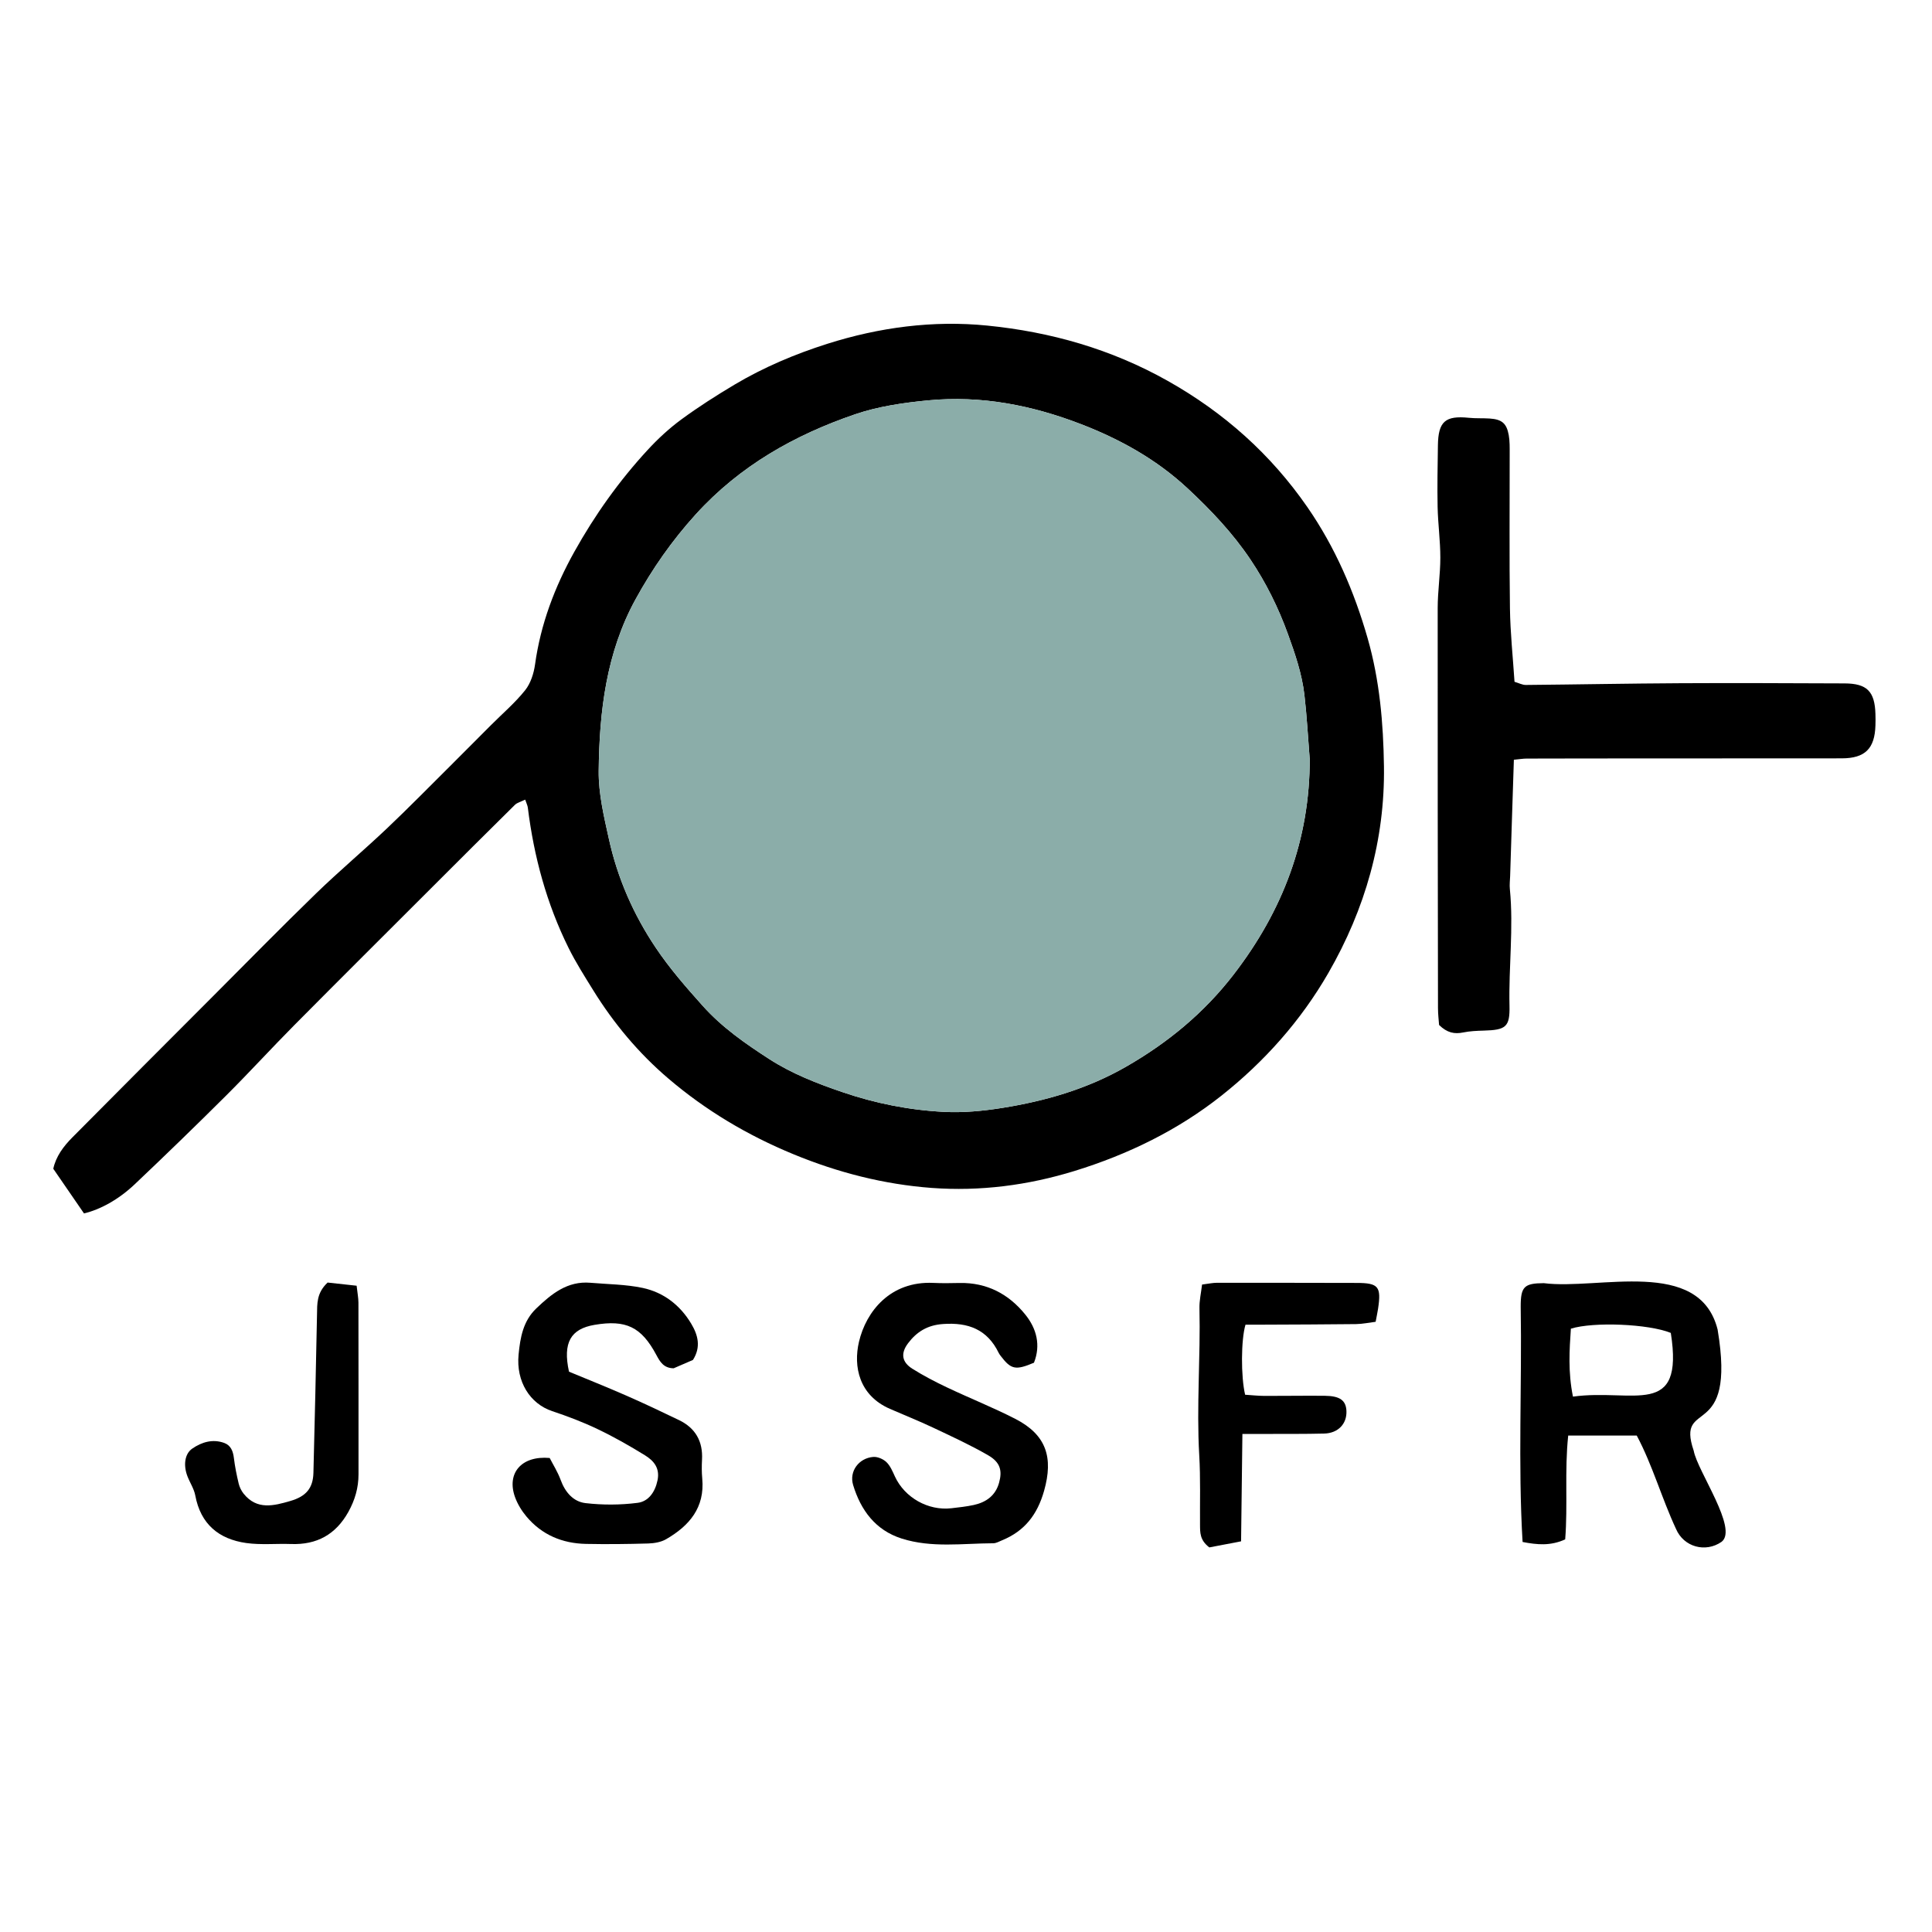 <?xml version="1.0" encoding="UTF-8"?><svg id="b" xmlns="http://www.w3.org/2000/svg" viewBox="0 0 512 512"><defs><style>.d{fill:#000;}.d,.e,.f{stroke-width:0px;}.e{fill:#8bada9;}.f{fill:#fff;}</style></defs><g id="c"><rect class="f" width="512" height="512"/><path class="d" d="M139.17,211.92c-1.09.54-2.1.77-2.73,1.39-7.43,7.32-14.8,14.7-22.18,22.07-12.1,12.09-24.23,24.16-36.28,36.31-6.07,6.12-11.89,12.5-17.99,18.58-7.99,7.96-16.09,15.81-24.28,23.57-4.34,4.11-9.2,6.72-13.45,7.73-2.62-3.81-5.32-7.73-8.14-11.84.7-3.25,2.68-5.91,5.03-8.28,12.43-12.54,24.91-25.03,37.38-37.52,9.06-9.08,18.04-18.24,27.24-27.17,6.09-5.9,12.59-11.37,18.75-17.2,5.68-5.38,11.16-10.98,16.71-16.49,3.64-3.62,7.26-7.28,10.89-10.91,3.04-3.05,6.36-5.88,9.04-9.23,1.46-1.83,2.3-4.46,2.63-6.84,1.48-10.67,5.21-20.53,10.4-29.84,5.44-9.76,11.9-18.84,19.48-27.05,2.69-2.92,5.67-5.67,8.86-8.02,4.53-3.33,9.3-6.37,14.13-9.25,7.74-4.6,16.03-8.1,24.59-10.82,13.78-4.37,28.04-6.26,42.36-4.83,16.8,1.67,32.84,6.22,47.82,14.64,14.99,8.43,27.37,19.5,37.05,33.49,7.31,10.57,12.38,22.27,15.95,34.72,3.2,11.16,4.17,22.59,4.33,33.94.28,19.47-4.97,37.83-14.72,54.76-7.31,12.69-16.99,23.54-28.38,32.56-11.54,9.13-24.69,15.54-38.84,19.91-12.41,3.83-25.12,5.46-37.94,4.51-12.6-.94-24.8-4.05-36.64-8.94-12.15-5.01-23.19-11.58-33.12-20.05-7.88-6.72-14.48-14.61-19.93-23.42-2.27-3.67-4.61-7.34-6.52-11.2-5.81-11.72-9.18-24.18-10.79-37.15-.07-.6-.38-1.18-.7-2.14ZM347.07,200.95c-.45-5.6-.74-11.22-1.39-16.79-.65-5.57-2.45-10.84-4.37-16.13-2.54-7.01-5.81-13.61-9.93-19.75-4.69-6.99-10.43-13.05-16.62-18.82-8.29-7.73-17.95-13.07-28.27-17.05-12.95-4.99-26.39-7.67-40.53-6.31-6.63.64-13.27,1.61-19.35,3.69-16.03,5.48-30.55,13.66-42.22,26.51-6.29,6.93-11.55,14.46-15.99,22.57-7.74,14.13-9.58,29.72-9.74,45.46-.06,5.99,1.39,12.07,2.7,17.99,2.28,10.36,6.46,19.94,12.41,28.82,3.71,5.54,8.02,10.46,12.44,15.4,5.13,5.74,11.29,10.01,17.63,14.11,5.99,3.87,12.56,6.43,19.31,8.74,8.8,3.02,17.81,4.8,27.02,5.27,5.08.26,10.27-.23,15.31-1.03,11.57-1.84,22.68-5.04,33-10.98,11.07-6.36,20.64-14.27,28.42-24.36,13.03-16.88,20.26-35.77,20.19-57.33Z"/><path class="d" d="M401.39,180.69c1.12.33,2.05.84,2.97.83,13.65-.12,27.3-.39,40.95-.46,14.5-.08,29,0,43.5.05,5.95.02,8.03,2.11,8.2,8.12.03,1,.04,2,0,3-.18,6.16-2.74,8.73-8.92,8.74-22.5.03-45,.02-67.49.03-5.33,0-10.67,0-16,.03-.97,0-1.93.17-3.41.31-.17,5.23-.33,10.31-.5,15.39-.16,5.14-.33,10.28-.49,15.42-.04,1.17-.19,2.34-.07,3.49,1.01,10.3-.34,20.58-.1,30.88.13,5.63-.95,6.44-6.82,6.6-1.82.05-3.67.13-5.45.49-2.32.48-4.27.1-6.39-1.98-.08-1.21-.29-2.83-.29-4.46-.05-35.33-.11-70.66-.08-105.99,0-4.47.7-8.94.7-13.41,0-4.47-.62-8.94-.72-13.41-.11-5.45,0-10.9.08-16.35.09-6.32,1.96-7.92,8.2-7.29,1.82.19,3.66.07,5.49.19,3.24.21,4.51,1.25,5.08,4.39.29,1.62.25,3.32.25,4.98.02,13.65-.12,27.31.07,40.96.09,6.44.78,12.88,1.21,19.44Z"/><path class="d" d="M433.75,380.43h-18.16c-.99,9.37-.08,18.5-.8,27.52-3.87,1.78-7.4,1.43-11.29.69-1.23-20.74-.15-41.62-.5-62.42,0-5.23.92-6.14,6.12-6.17,14.54,1.86,41.19-6.95,46.06,12.27,5.07,30.17-11.18,17.9-6.33,32.14.98,5.4,11.87,20.74,7.38,24.14-4.23,2.94-10.02,1.41-12.08-3.44-3.78-8.11-6.22-16.89-10.4-24.73ZM442.77,353.23c-5.93-2.4-20.48-2.98-26.47-1.12-.38,5.65-.78,11.45.55,18.01,15.94-2.21,29.54,6.02,25.93-16.89Z"/><path class="d" d="M183.63,360.4c-1.67.72-3.49,1.51-5.1,2.21-2.63-.03-3.61-1.69-4.59-3.53-3.98-7.45-8.05-9.39-16.38-7.98-6.31,1.07-8.46,4.7-6.77,12.41,4.79,1.99,10.01,4.07,15.16,6.33,4.71,2.06,9.36,4.27,13.99,6.5,4.36,2.1,6.37,5.64,6.1,10.5-.09,1.66-.09,3.34.06,4.99.72,7.71-3.45,12.54-9.58,16.08-1.35.78-3.14,1.08-4.73,1.13-5.49.16-10.99.22-16.48.11-6.28-.12-11.7-2.38-15.79-7.25-1.26-1.5-2.35-3.28-3.02-5.11-2.3-6.33,1.63-11.07,9.17-10.41.88,1.72,2.12,3.67,2.9,5.79,1.18,3.26,3.35,5.79,6.59,6.17,4.55.53,9.26.51,13.8-.07,2.87-.36,4.63-2.81,5.29-5.96.68-3.26-1.01-5.21-3.31-6.63-4.08-2.52-8.27-4.9-12.59-6.96-3.88-1.86-7.93-3.39-12.01-4.75-5.89-1.97-9.6-7.84-8.91-14.98.44-4.58,1.22-8.93,4.69-12.24,4.01-3.84,8.25-7.33,14.36-6.8,4.62.4,9.32.41,13.82,1.36,5.56,1.18,9.95,4.57,12.89,9.5,1.76,2.95,2.65,6.13.45,9.59Z"/><path class="d" d="M274,361.14c-4.87,2.06-6.06,1.79-8.78-1.77-.2-.26-.41-.54-.55-.83-3.03-6.24-8.08-8.14-14.78-7.66-4.1.29-6.94,2.05-9.23,5.08-2.02,2.67-1.7,5,1.14,6.78,2.95,1.85,6.06,3.47,9.21,4.96,5.98,2.84,12.16,5.29,18.05,8.31,8.24,4.23,10.14,10.23,7.63,19.09-1.78,6.28-5.15,10.65-11.12,13.09-.77.31-1.56.79-2.34.79-8.12.03-16.33,1.28-24.28-1.25-6.94-2.21-10.84-7.51-12.86-14.18-1.11-3.65,1.53-7.15,5.34-7.45,1.14-.09,2.63.56,3.48,1.37,1.03.99,1.64,2.48,2.26,3.83,2.58,5.58,8.79,9.11,14.96,8.4,1.98-.23,3.97-.44,5.91-.86,3.3-.72,5.79-2.49,6.73-5.92.88-3.19.32-5.39-2.87-7.24-4.72-2.73-9.71-5.02-14.66-7.36-3.75-1.77-7.62-3.31-11.42-4.97-8.16-3.57-9.72-11.2-8.18-17.77,1.88-8.01,8.28-16.13,19.7-15.6,2.33.11,4.66.07,6.99.02,7.18-.13,12.95,2.9,17.35,8.33,3.07,3.78,4.16,8.19,2.33,12.81Z"/><path class="d" d="M329.25,380.01c-.12,9.81-.23,18.88-.35,28.46-3.34.64-6.16,1.18-8.42,1.61-2.55-1.95-2.44-3.99-2.46-5.99-.05-6.17.15-12.35-.21-18.49-.75-12.97.36-25.92.06-38.88-.05-2.07.44-4.15.69-6.3,1.7-.21,2.83-.47,3.97-.47,12.33-.01,24.66.02,36.99.04,5.79.01,6.57.95,5.68,6.86-.15.97-.36,1.93-.64,3.44-1.74.21-3.48.59-5.22.61-8.16.1-16.33.11-24.5.15-1.64,0-3.27,0-4.77,0-1.2,4.02-1.24,13.72-.1,18.57,1.61.1,3.37.3,5.14.31,5.33.02,10.66-.09,16-.03,4.02.04,5.6,1.25,5.71,4.04.14,3.38-2.2,5.87-5.89,5.97-5.16.13-10.33.08-15.5.1-1.81,0-3.63,0-6.19,0Z"/><path class="d" d="M86.82,339.89c2.14.23,4.82.53,7.69.84.21,1.91.47,3.19.48,4.48.03,15.17.02,30.33.02,45.5,0,3.57-.94,6.81-2.69,9.96-3.36,6.02-8.37,8.75-15.18,8.51-3.96-.14-7.97.28-11.86-.26-7.28-1.02-12.11-5-13.53-12.61-.33-1.76-1.41-3.36-2.07-5.07-1.12-2.88-.76-5.94,1.26-7.34,2.52-1.74,5.44-2.62,8.5-1.5,1.73.64,2.32,2.17,2.54,3.97.28,2.29.74,4.57,1.28,6.82.23.95.71,1.91,1.32,2.67,3.52,4.37,7.98,3.19,12.38,1.91,4.15-1.21,5.99-3.38,6.1-7.44.37-13.98.67-27.96.95-41.94.06-2.84-.16-5.71,2.81-8.5Z"/><path class="e" d="M347.07,200.95c-.45-5.6-.74-11.22-1.39-16.79-.65-5.57-2.45-10.84-4.37-16.13-2.54-7.01-5.81-13.61-9.93-19.75-4.69-6.99-10.43-13.05-16.62-18.82-8.29-7.73-17.95-13.07-28.27-17.05-12.95-4.99-26.39-7.67-40.53-6.31-6.63.64-13.27,1.61-19.35,3.69-16.03,5.48-30.55,13.66-42.22,26.51-6.29,6.93-11.55,14.46-15.99,22.57-7.74,14.13-9.58,29.72-9.74,45.46-.06,5.99,1.39,12.07,2.7,17.99,2.28,10.36,6.46,19.94,12.41,28.82,3.71,5.54,8.02,10.46,12.44,15.4,5.13,5.74,11.29,10.01,17.63,14.11,5.99,3.87,12.56,6.43,19.31,8.74,8.8,3.02,17.81,4.8,27.02,5.27,5.08.26,10.27-.23,15.31-1.03,11.57-1.84,22.68-5.04,33-10.98,11.07-6.36,20.64-14.27,28.42-24.36,13.03-16.88,20.26-35.77,20.19-57.33Z"/></g></svg>